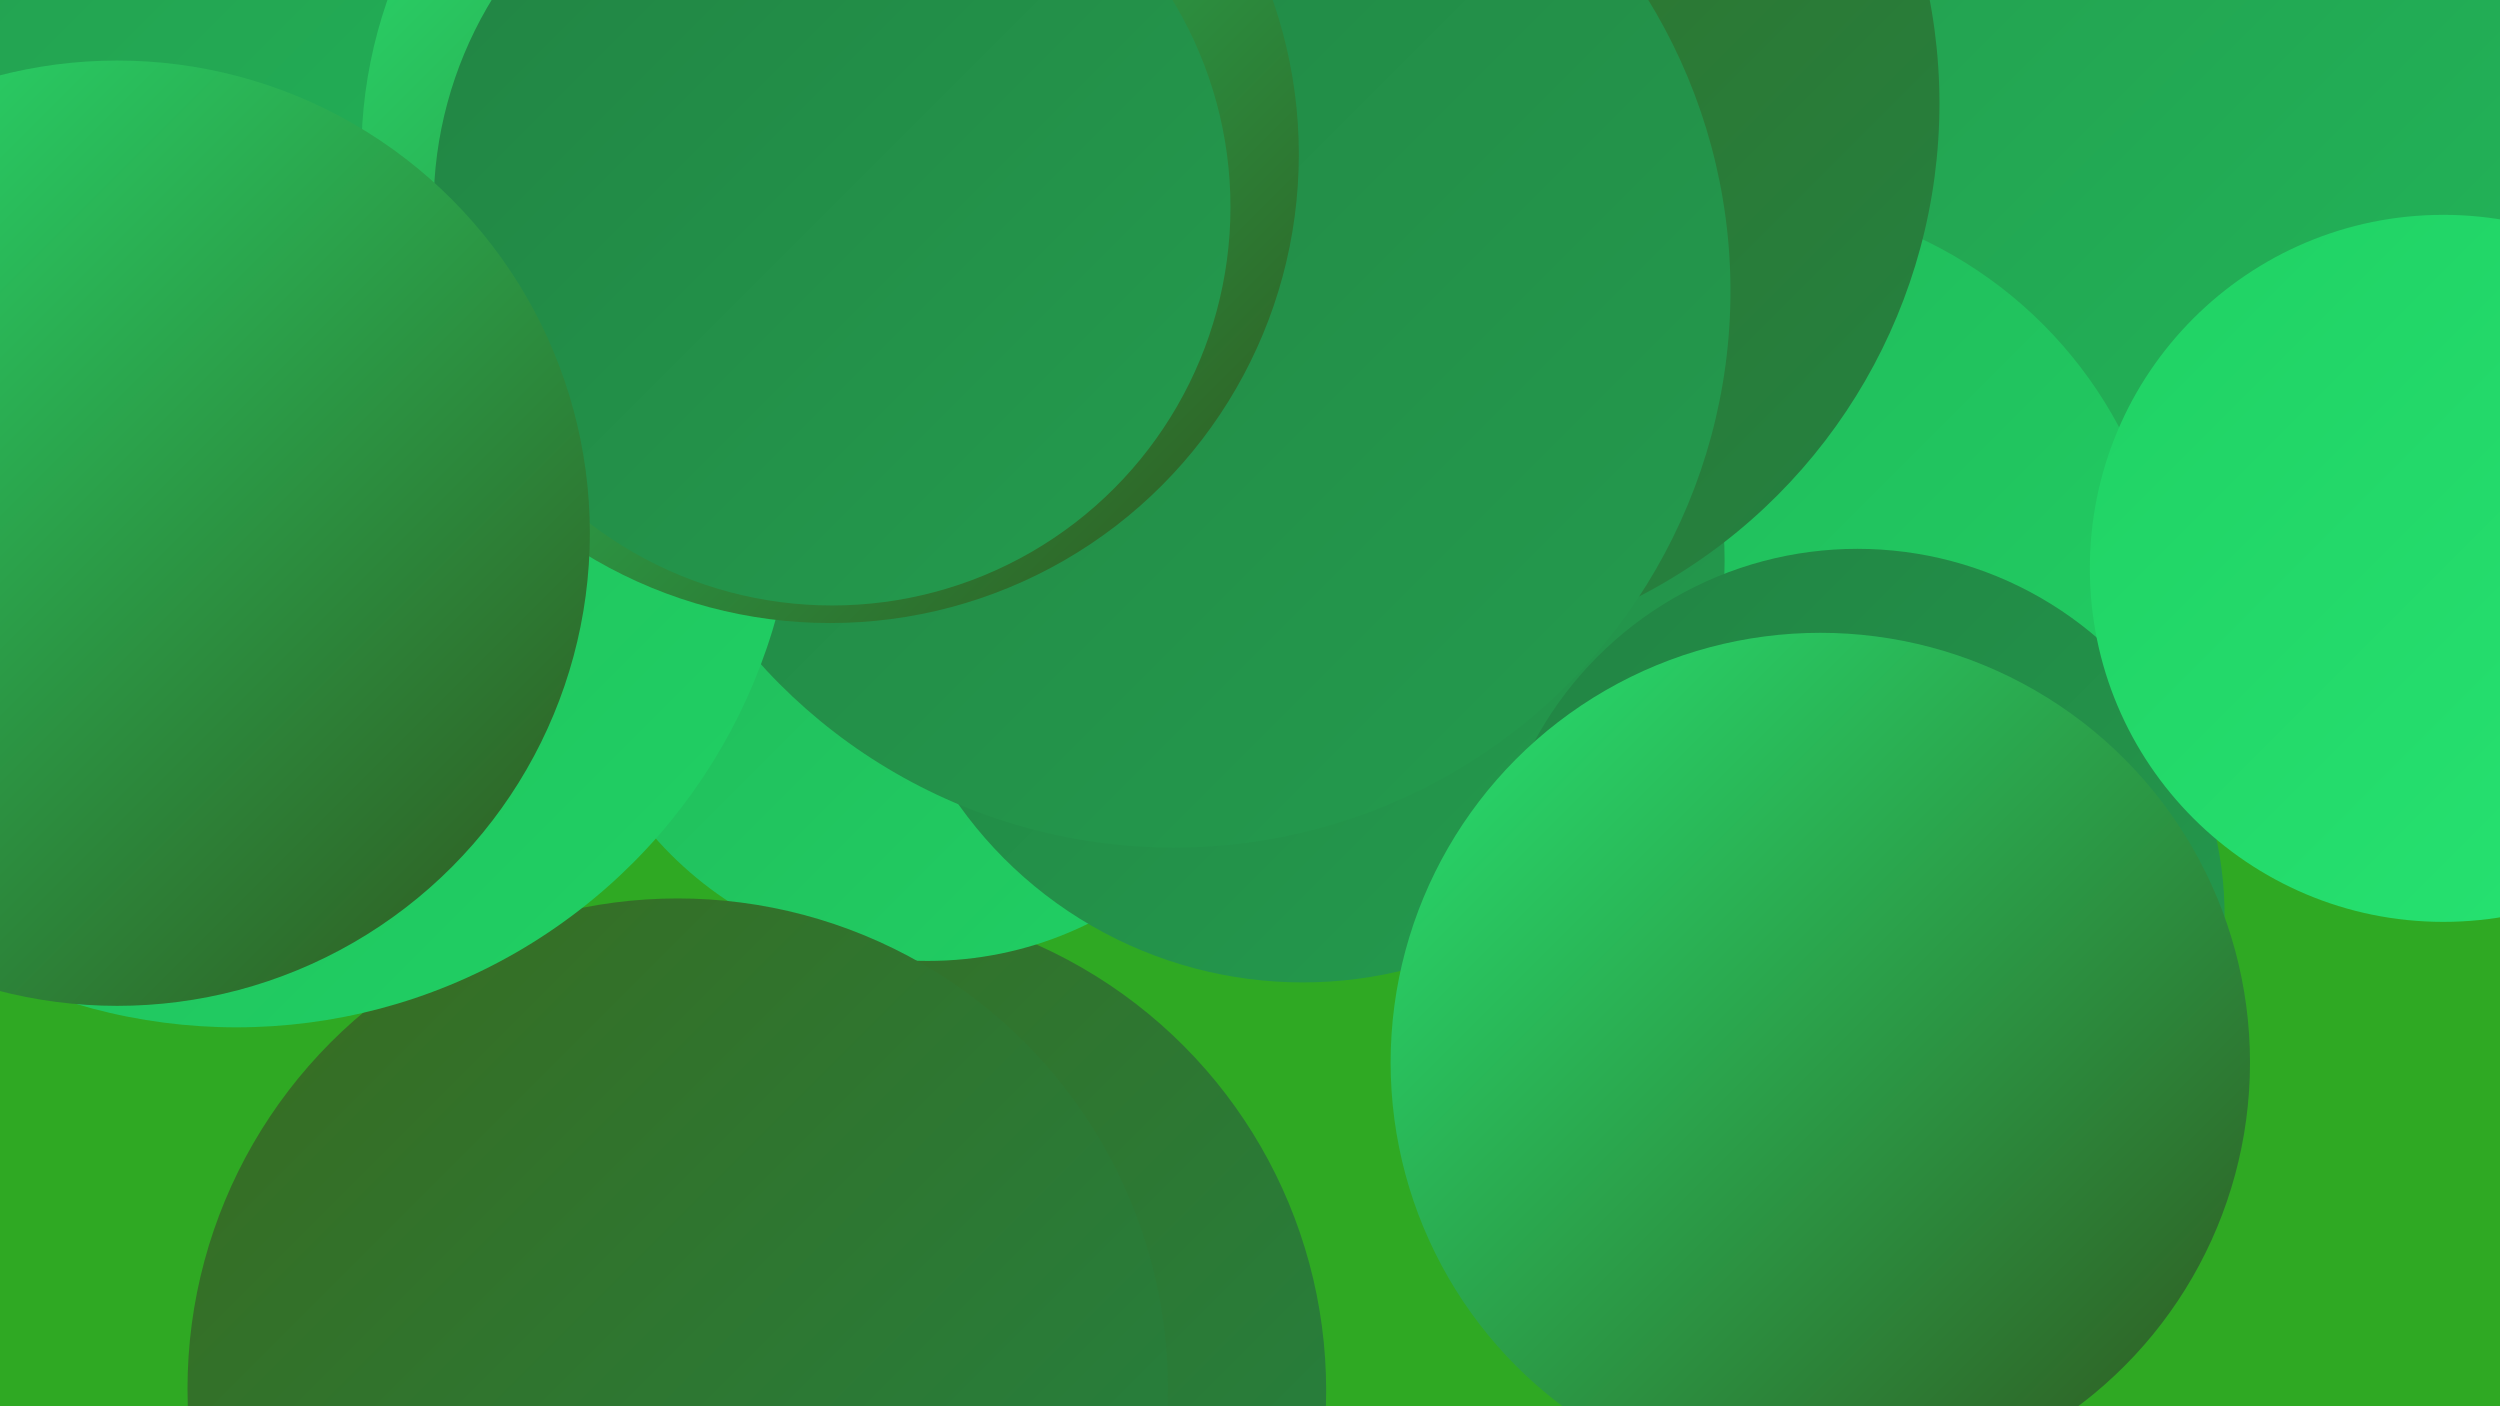 <?xml version="1.0" encoding="UTF-8"?><svg width="1280" height="720" xmlns="http://www.w3.org/2000/svg"><defs><linearGradient id="grad0" x1="0%" y1="0%" x2="100%" y2="100%"><stop offset="0%" style="stop-color:#2f551d;stop-opacity:1" /><stop offset="100%" style="stop-color:#396b20;stop-opacity:1" /></linearGradient><linearGradient id="grad1" x1="0%" y1="0%" x2="100%" y2="100%"><stop offset="0%" style="stop-color:#396b20;stop-opacity:1" /><stop offset="100%" style="stop-color:#228343;stop-opacity:1" /></linearGradient><linearGradient id="grad2" x1="0%" y1="0%" x2="100%" y2="100%"><stop offset="0%" style="stop-color:#228343;stop-opacity:1" /><stop offset="100%" style="stop-color:#239c4e;stop-opacity:1" /></linearGradient><linearGradient id="grad3" x1="0%" y1="0%" x2="100%" y2="100%"><stop offset="0%" style="stop-color:#239c4e;stop-opacity:1" /><stop offset="100%" style="stop-color:#22b659;stop-opacity:1" /></linearGradient><linearGradient id="grad4" x1="0%" y1="0%" x2="100%" y2="100%"><stop offset="0%" style="stop-color:#22b659;stop-opacity:1" /><stop offset="100%" style="stop-color:#20d164;stop-opacity:1" /></linearGradient><linearGradient id="grad5" x1="0%" y1="0%" x2="100%" y2="100%"><stop offset="0%" style="stop-color:#20d164;stop-opacity:1" /><stop offset="100%" style="stop-color:#27e472;stop-opacity:1" /></linearGradient><linearGradient id="grad6" x1="0%" y1="0%" x2="100%" y2="100%"><stop offset="0%" style="stop-color:#27e472;stop-opacity:1" /><stop offset="100%" style="stop-color:#2f551d;stop-opacity:1" /></linearGradient></defs><rect width="1280" height="720" fill="#2fa923" /><circle cx="429" cy="712" r="250" fill="url(#grad1)" /><circle cx="40" cy="83" r="268" fill="url(#grad3)" /><circle cx="1132" cy="19" r="209" fill="url(#grad3)" /><circle cx="889" cy="323" r="222" fill="url(#grad4)" /><circle cx="475" cy="306" r="186" fill="url(#grad4)" /><circle cx="148" cy="83" r="252" fill="url(#grad0)" /><circle cx="667" cy="287" r="216" fill="url(#grad2)" /><circle cx="709" cy="53" r="284" fill="url(#grad1)" /><circle cx="347" cy="711" r="251" fill="url(#grad1)" /><circle cx="260" cy="91" r="248" fill="url(#grad0)" /><circle cx="79" cy="89" r="266" fill="url(#grad0)" /><circle cx="951" cy="469" r="188" fill="url(#grad2)" /><circle cx="601" cy="149" r="285" fill="url(#grad2)" /><circle cx="121" cy="239" r="287" fill="url(#grad4)" /><circle cx="115" cy="63" r="238" fill="url(#grad3)" /><circle cx="425" cy="79" r="240" fill="url(#grad6)" /><circle cx="1251" cy="291" r="181" fill="url(#grad5)" /><circle cx="426" cy="106" r="204" fill="url(#grad2)" /><circle cx="60" cy="273" r="242" fill="url(#grad6)" /><circle cx="932" cy="544" r="220" fill="url(#grad6)" /></svg>